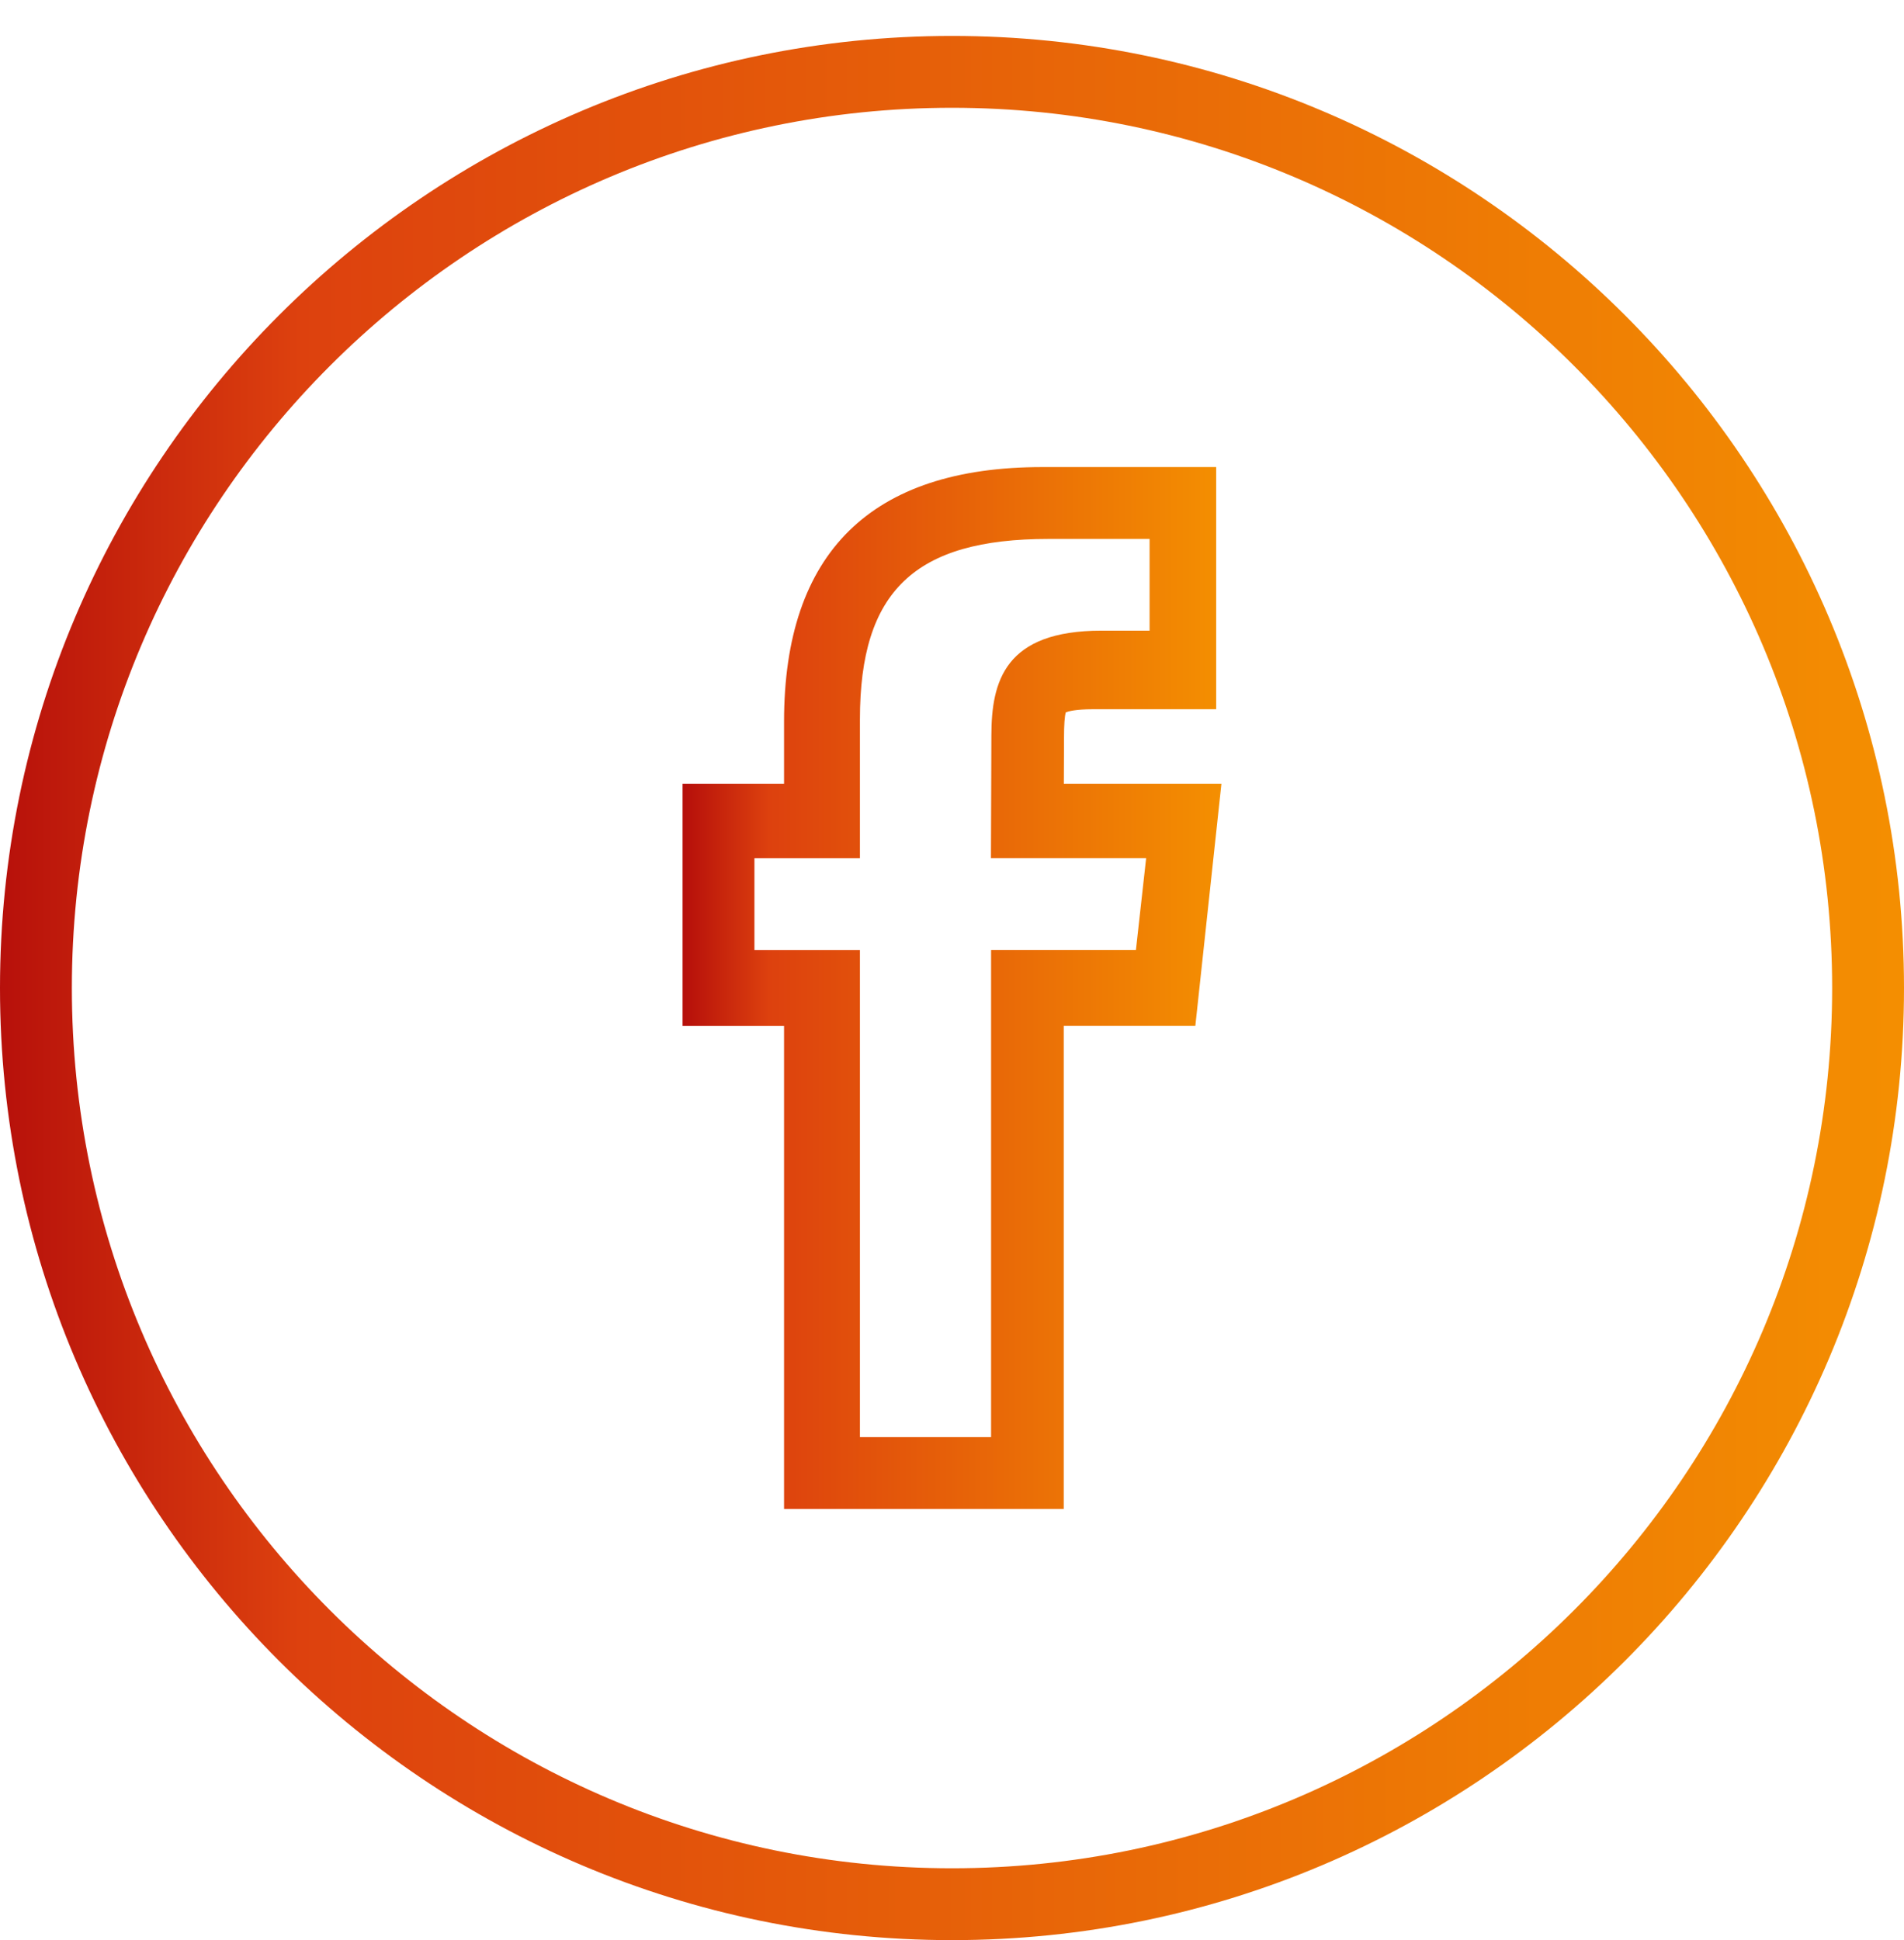 <svg xmlns="http://www.w3.org/2000/svg" xmlns:xlink="http://www.w3.org/1999/xlink" width="53px" height="54px" viewBox="0 0 53 54"><title>iconfinder_circle-social-facebook_266673</title><defs><linearGradient x1="-1.11022302e-14%" y1="50%" x2="100%" y2="50%" id="linearGradient-1"><stop stop-color="#B60F0B" offset="0%"></stop><stop stop-color="#DD410E" offset="15.997%"></stop><stop stop-color="#F48F01" offset="100%"></stop></linearGradient><linearGradient x1="-1.11022302e-14%" y1="50%" x2="100%" y2="50%" id="linearGradient-2"><stop stop-color="#B60F0B" offset="0%"></stop><stop stop-color="#DD410E" offset="15.997%"></stop><stop stop-color="#F48F01" offset="100%"></stop></linearGradient></defs><g id="-" stroke="none" stroke-width="1" fill="none" fill-rule="evenodd"><g id="Desktop-HD-Copy" transform="translate(-613, -2599)" fill-rule="nonzero"><g id="iconfinder_circle-social-facebook_266673" transform="translate(613, 2599)"><path d="M26.5,54 C11.887,54 5.04870979e-29,42.113 5.04870979e-29,27.5 C5.04870979e-29,12.888 11.887,1 26.5,1 C41.113,1 53,12.888 53,27.5 C53,42.113 41.113,54 26.5,54 Z M26.5,3 C12.99,3 2,13.99 2,27.5 C2,41.009 12.99,52 26.5,52 C40.01,52 51,41.009 51,27.5 C51,13.99 40.009,3 26.5,3 Z" id="Shape" fill="url(#linearGradient-1)"></path><path d="M29.609,42 L21.825,42 L21.825,28.552 L19,28.552 L19,21.814 L21.825,21.814 L21.825,20.083 C21.825,15.383 24.244,13 29.014,13 L33.854,13 L33.854,19.74 L30.43,19.74 C29.938,19.74 29.735,19.8 29.668,19.827 C29.635,19.931 29.618,20.172 29.618,20.544 L29.613,21.813 L34,21.813 L33.274,28.551 L29.61,28.551 L29.61,42 L29.609,42 Z M23.937,40 L27.588,40 L27.588,26.439 L31.62,26.439 L31.904,23.887 L27.584,23.887 L27.596,20.482 C27.596,18.963 27.968,17.553 30.662,17.553 L32,17.553 L32,15 L29.19,15 C25.459,15 23.937,16.454 23.937,20.02 L23.937,23.888 L21,23.888 L21,26.44 L23.937,26.44 L23.937,40 Z" id="Shape" fill="url(#linearGradient-2)"></path></g></g></g></svg>